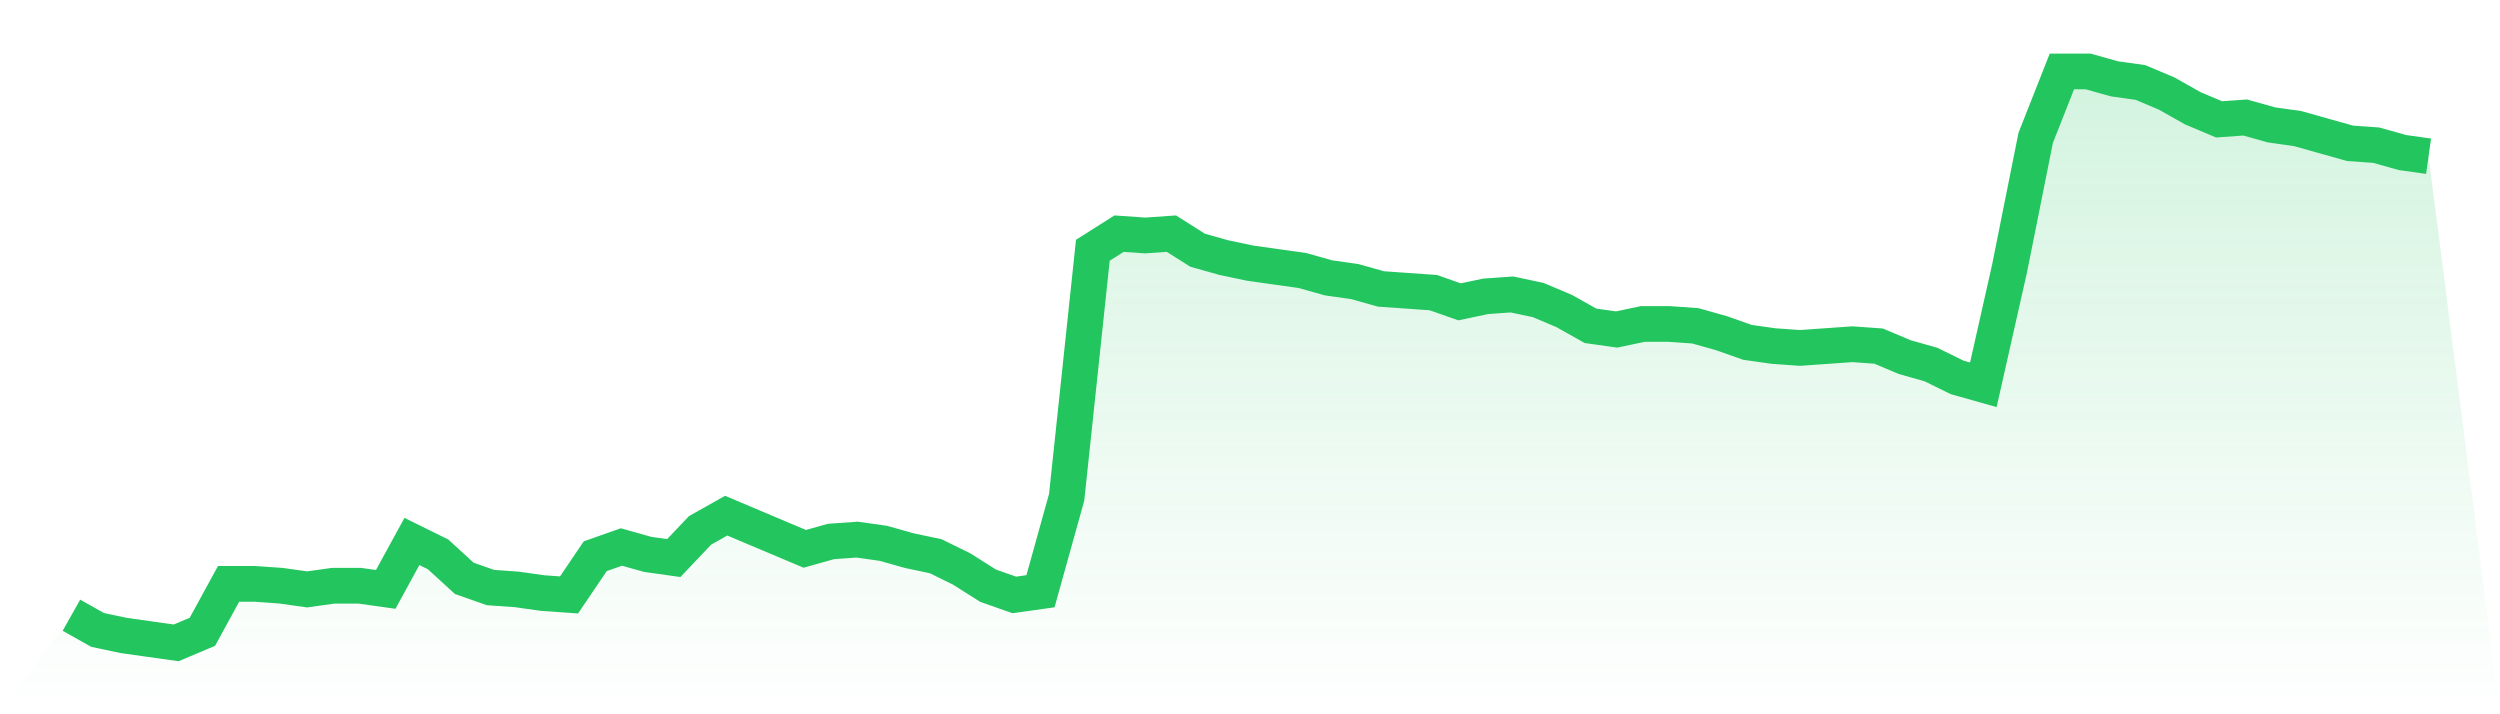 <svg viewBox="0 0 140 40" xmlns="http://www.w3.org/2000/svg">
<defs>
<linearGradient id="gradient" x1="0" x2="0" y1="0" y2="1">
<stop offset="0%" stop-color="#22c55e" stop-opacity="0.2"/>
<stop offset="100%" stop-color="#22c55e" stop-opacity="0"/>
</linearGradient>
</defs>
<path d="M4,34.452 L4,34.452 L5.467,35.277 L6.933,35.587 L8.4,35.794 L9.867,36 L11.333,35.381 L12.8,32.697 L14.267,32.697 L15.733,32.8 L17.2,33.006 L18.667,32.8 L20.133,32.8 L21.6,33.006 L23.067,30.323 L24.533,31.045 L26,32.387 L27.467,32.903 L28.933,33.006 L30.4,33.213 L31.867,33.316 L33.333,31.148 L34.8,30.632 L36.267,31.045 L37.733,31.252 L39.2,29.703 L40.667,28.877 L42.133,29.497 L43.6,30.116 L45.067,30.735 L46.533,30.323 L48,30.219 L49.467,30.426 L50.933,30.839 L52.4,31.148 L53.867,31.871 L55.333,32.8 L56.8,33.316 L58.267,33.11 L59.733,27.845 L61.2,14.013 L62.667,13.084 L64.133,13.187 L65.6,13.084 L67.067,14.013 L68.533,14.426 L70,14.735 L71.467,14.942 L72.933,15.148 L74.4,15.561 L75.867,15.768 L77.333,16.181 L78.8,16.284 L80.267,16.387 L81.733,16.903 L83.2,16.594 L84.667,16.49 L86.133,16.8 L87.6,17.419 L89.067,18.245 L90.533,18.452 L92,18.142 L93.467,18.142 L94.933,18.245 L96.4,18.658 L97.867,19.174 L99.333,19.381 L100.8,19.484 L102.267,19.381 L103.733,19.277 L105.2,19.381 L106.667,20 L108.133,20.413 L109.6,21.135 L111.067,21.548 L112.533,15.045 L114,7.716 L115.467,4 L116.933,4 L118.4,4.413 L119.867,4.619 L121.333,5.239 L122.8,6.065 L124.267,6.684 L125.733,6.581 L127.2,6.994 L128.667,7.2 L130.133,7.613 L131.6,8.026 L133.067,8.129 L134.533,8.542 L136,8.748 L140,40 L0,40 z" fill="url(#gradient)"/>
<path d="M4,34.452 L4,34.452 L5.467,35.277 L6.933,35.587 L8.4,35.794 L9.867,36 L11.333,35.381 L12.8,32.697 L14.267,32.697 L15.733,32.8 L17.2,33.006 L18.667,32.8 L20.133,32.8 L21.6,33.006 L23.067,30.323 L24.533,31.045 L26,32.387 L27.467,32.903 L28.933,33.006 L30.4,33.213 L31.867,33.316 L33.333,31.148 L34.8,30.632 L36.267,31.045 L37.733,31.252 L39.2,29.703 L40.667,28.877 L42.133,29.497 L43.6,30.116 L45.067,30.735 L46.533,30.323 L48,30.219 L49.467,30.426 L50.933,30.839 L52.4,31.148 L53.867,31.871 L55.333,32.8 L56.8,33.316 L58.267,33.11 L59.733,27.845 L61.2,14.013 L62.667,13.084 L64.133,13.187 L65.6,13.084 L67.067,14.013 L68.533,14.426 L70,14.735 L71.467,14.942 L72.933,15.148 L74.4,15.561 L75.867,15.768 L77.333,16.181 L78.8,16.284 L80.267,16.387 L81.733,16.903 L83.2,16.594 L84.667,16.49 L86.133,16.8 L87.6,17.419 L89.067,18.245 L90.533,18.452 L92,18.142 L93.467,18.142 L94.933,18.245 L96.4,18.658 L97.867,19.174 L99.333,19.381 L100.8,19.484 L102.267,19.381 L103.733,19.277 L105.2,19.381 L106.667,20 L108.133,20.413 L109.6,21.135 L111.067,21.548 L112.533,15.045 L114,7.716 L115.467,4 L116.933,4 L118.4,4.413 L119.867,4.619 L121.333,5.239 L122.8,6.065 L124.267,6.684 L125.733,6.581 L127.2,6.994 L128.667,7.2 L130.133,7.613 L131.6,8.026 L133.067,8.129 L134.533,8.542 L136,8.748" fill="none" stroke="#22c55e" stroke-width="2"/>
</svg>